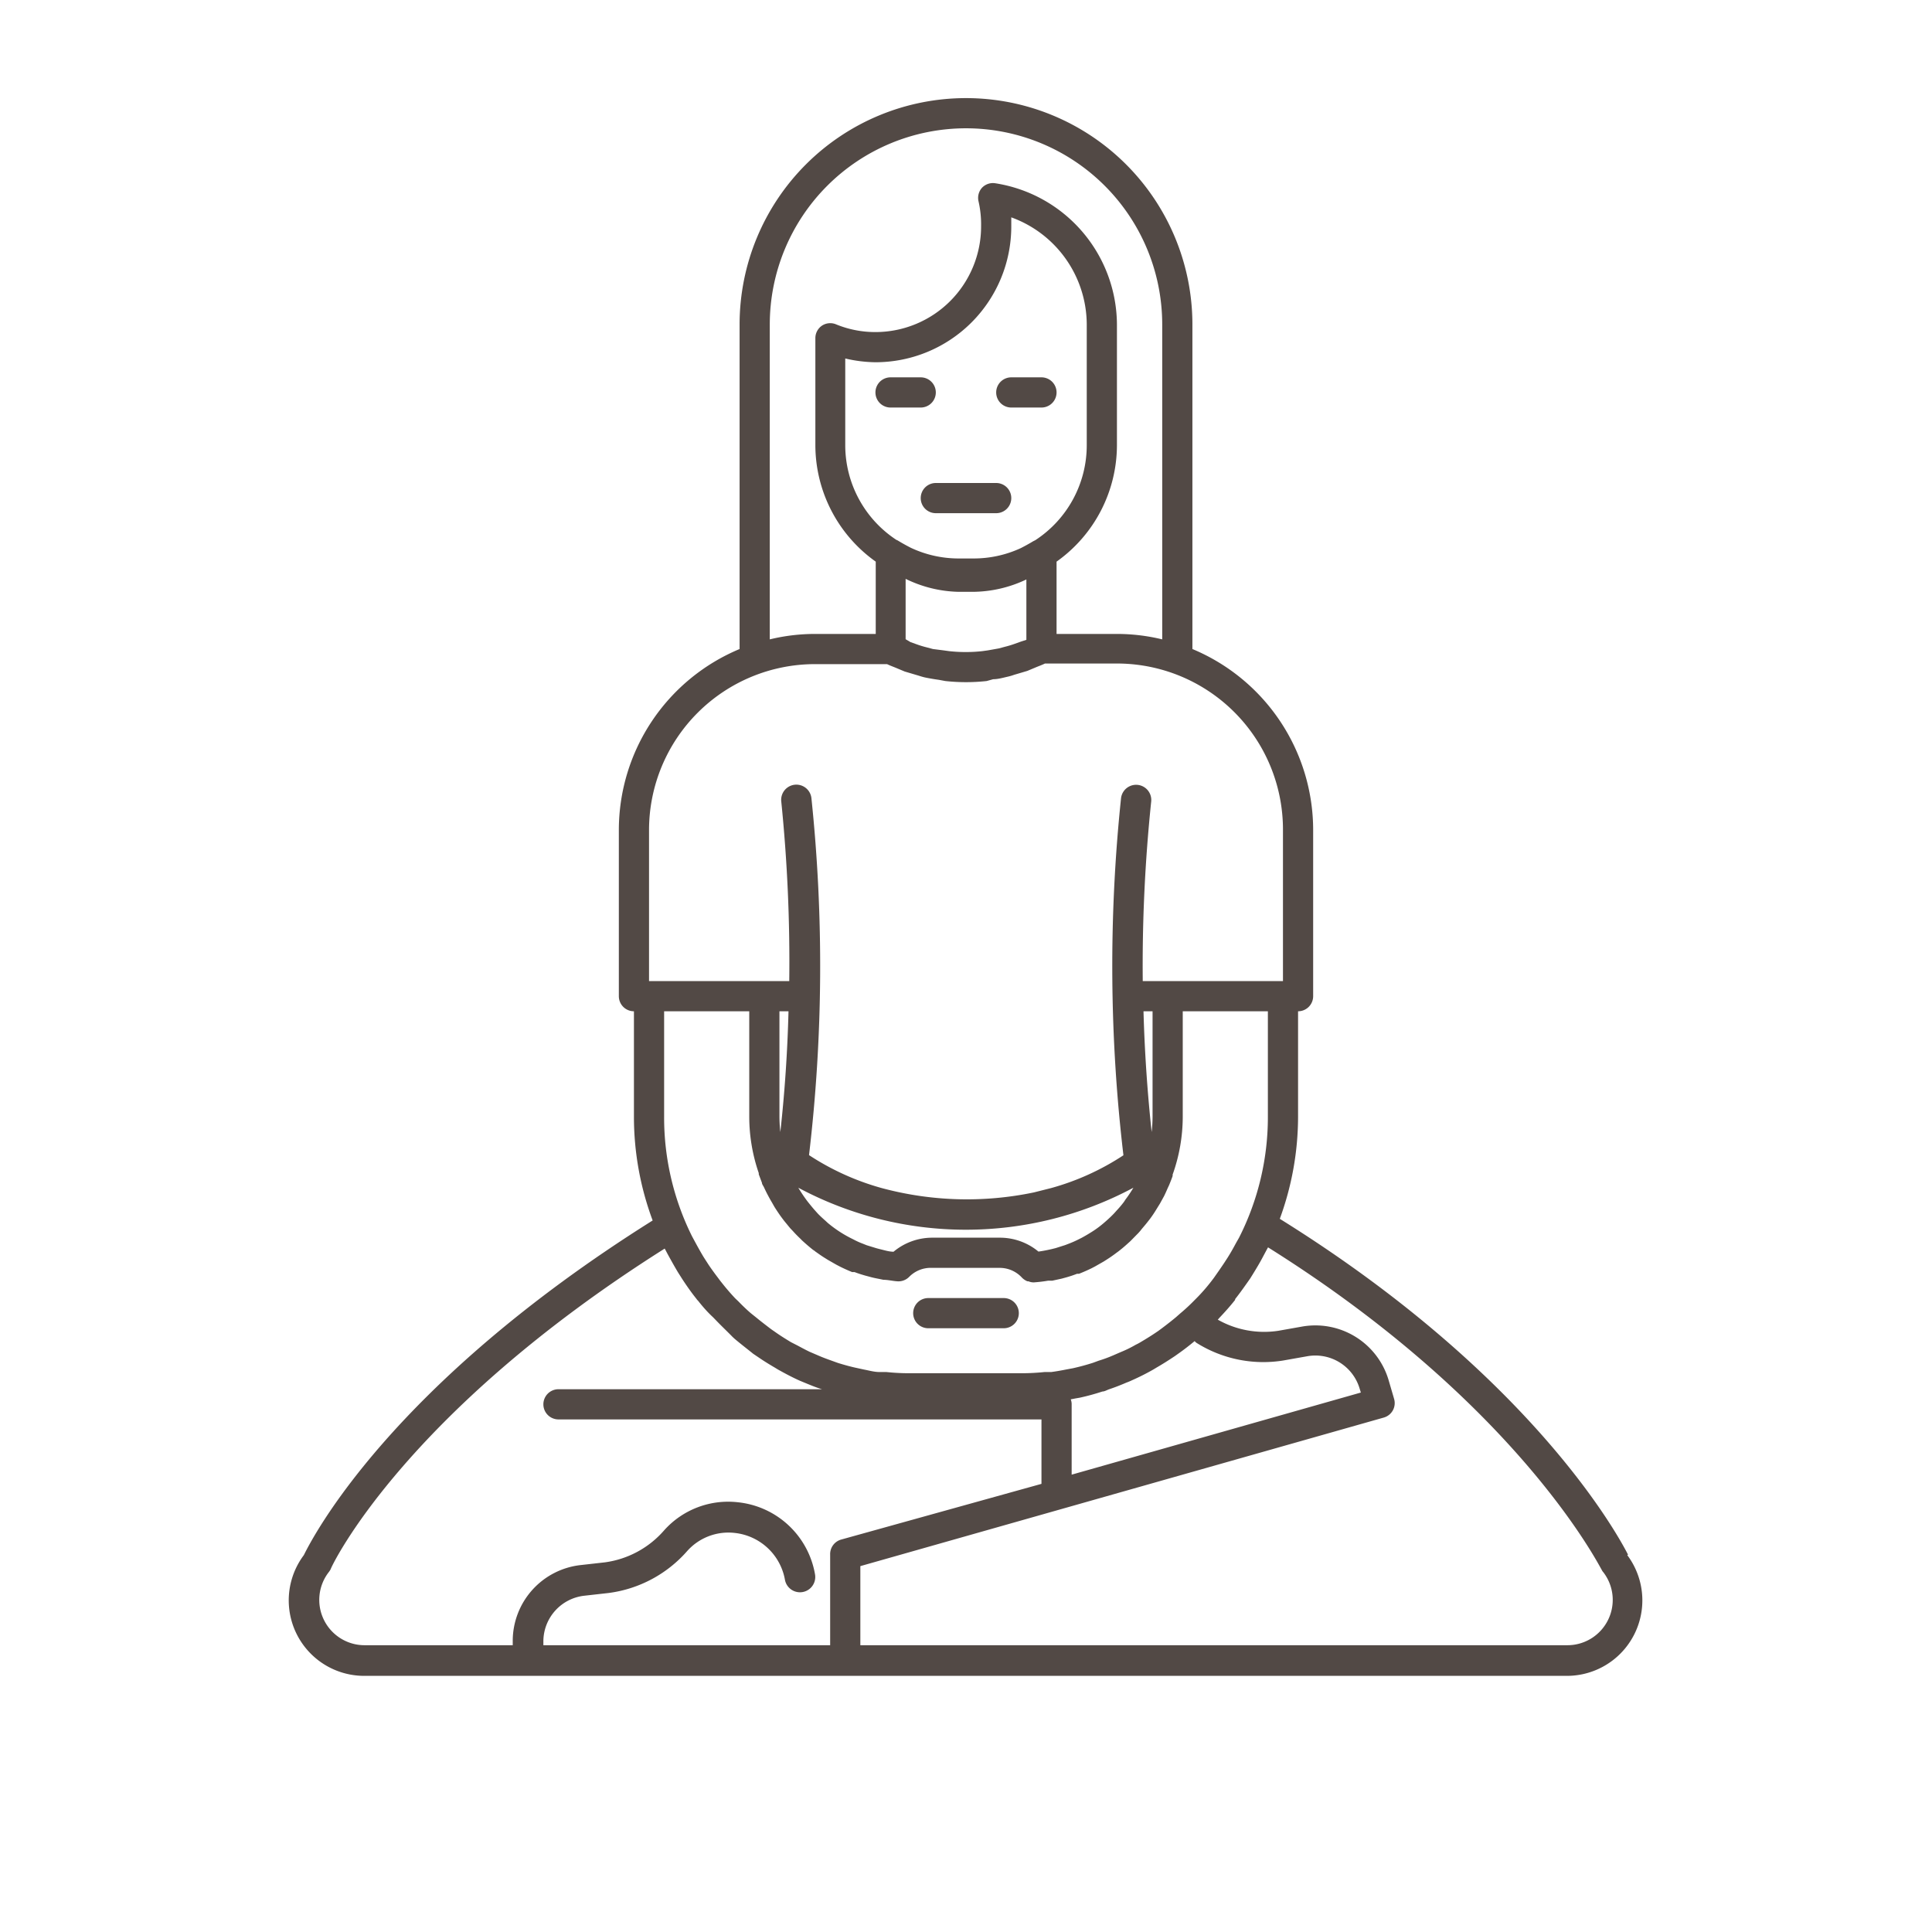 <svg xmlns="http://www.w3.org/2000/svg" id="character" viewBox="0 0 128 128"><defs><style>.cls-1{fill:#524945;}</style></defs><title></title><path class="cls-1" d="M107.86,103c-.6-1.18-6.29-11.81-23.07-22.25A19.68,19.68,0,0,0,86,74V67a1,1,0,0,0,1-1V55a13,13,0,0,0-8-12V21.5a15,15,0,0,0-30,0V43a13,13,0,0,0-8,12V66a1,1,0,0,0,1,1v7a19.69,19.69,0,0,0,1.24,6.86c-17.38,10.91-22.53,21-23.11,22.17a5,5,0,0,0,4,8h79.68a5,5,0,0,0,4-8ZM51,21.5a13,13,0,0,1,26,0V42.36A12.73,12.73,0,0,0,74,42H70V37.21a9.48,9.48,0,0,0,4-7.71v-8a9.52,9.52,0,0,0-8.07-9.36,1,1,0,0,0-.87.3,1,1,0,0,0-.23.9A6.87,6.87,0,0,1,65,15a7,7,0,0,1-7,7,6.82,6.82,0,0,1-2.63-.52,1,1,0,0,0-.92.1,1,1,0,0,0-.43.81V29.5a9.48,9.48,0,0,0,4,7.71V42H54a12.73,12.73,0,0,0-3,.36Zm16.66,21-.42.15a6.36,6.36,0,0,1-.66.2l-.41.11-.73.13-.36.05a10.11,10.11,0,0,1-2.2,0l-.36-.05L61.81,43l-.41-.11a6.36,6.36,0,0,1-.66-.2l-.42-.15L60,42.35v-4a8.36,8.36,0,0,0,3.49.86h1A8.36,8.36,0,0,0,68,38.39v4ZM67,14.4A7.58,7.58,0,0,1,72,21.5v8a7.51,7.51,0,0,1-3.41,6.29l-.14.07c-.28.17-.54.31-.81.45A7.43,7.43,0,0,1,64.5,37h-1a7.43,7.43,0,0,1-3.16-.71c-.27-.14-.53-.28-.81-.45a.61.61,0,0,0-.14-.07A7.51,7.51,0,0,1,56,29.5V23.75A9.13,9.13,0,0,0,58,24a9,9,0,0,0,9-9C67,14.8,67,14.6,67,14.4ZM43,55A11,11,0,0,1,54,44h4.77c.2.1.41.17.62.26l.55.23.81.24c.17.05.34.11.52.15s.62.12.93.16l.43.08a12.55,12.55,0,0,0,2.74,0L65.8,45c.31,0,.62-.09.93-.16s.35-.1.52-.15l.81-.24.55-.23c.21-.09.42-.16.62-.26H74A11,11,0,0,1,85,55V65H75.71a105.11,105.11,0,0,1,.56-11.9,1,1,0,0,0-2-.2,106.78,106.78,0,0,0,.16,23.64,16.87,16.87,0,0,1-4.78,2.17L68.5,79h0a21.69,21.69,0,0,1-10.13-.3,17.09,17.09,0,0,1-4.77-2.17,106.78,106.78,0,0,0,.16-23.64,1,1,0,0,0-2,.2A105.11,105.11,0,0,1,52.29,65H43ZM74.47,79.62a6.57,6.57,0,0,1-.48.57l-.17.19c-.16.17-.33.33-.51.49l-.16.14a6.64,6.64,0,0,1-.73.55h0c-.25.16-.5.31-.76.45l-.22.11a6.65,6.65,0,0,1-.61.27l-.26.1-.63.2-.24.06c-.3.07-.6.13-.9.17A4,4,0,0,0,66.25,82h-4.5a4,4,0,0,0-2.55.93c-.3,0-.6-.1-.9-.17l-.23-.06-.65-.2-.25-.1a4.91,4.91,0,0,1-.62-.28l-.2-.1a8,8,0,0,1-1.51-1l-.14-.13c-.18-.16-.36-.32-.53-.5L54,80.2c-.17-.19-.33-.39-.49-.59l-.09-.12c-.19-.26-.37-.53-.53-.8a23.53,23.53,0,0,0,22.2,0,8.37,8.37,0,0,1-.53.79ZM52.24,67q-.1,4-.54,8a9.24,9.24,0,0,1-.06-1V67Zm24.12,7a9.24,9.24,0,0,1-.06,1q-.43-4-.54-8h.6ZM49.64,67v7a11.48,11.48,0,0,0,.63,3.72s0,0,0,0l0,.08.21.56c0,.1.09.2.14.31s.15.32.23.47.17.32.26.47.16.29.25.43.26.4.4.59l.18.24.41.5.19.2c.16.18.34.36.52.53a1.36,1.36,0,0,0,.12.12c.22.2.45.4.69.59a.71.71,0,0,1,.14.1c.2.14.39.28.6.41l.24.15.56.32.25.13c.26.13.53.25.8.36l.16,0c.23.09.46.16.7.23l.3.08c.21.06.41.1.62.14l.29.06c.3,0,.61.08.92.1a1,1,0,0,0,.8-.31A2,2,0,0,1,61.75,84h4.5a2,2,0,0,1,1.46.65,1.08,1.08,0,0,0,.36.24h.07a.82.82,0,0,0,.3.07h.07a9.24,9.24,0,0,0,.92-.11l.28,0,.64-.14.29-.08q.36-.1.72-.24l.13,0c.28-.11.55-.23.82-.36l.23-.12.58-.33.22-.14c.22-.14.42-.28.63-.44l.11-.08c.25-.19.48-.39.71-.6l.1-.09.54-.55c.06-.07.12-.13.17-.2s.29-.34.42-.51l.18-.23c.14-.19.27-.38.39-.58l.26-.42.27-.49c.08-.16.15-.32.22-.48s.1-.21.14-.31.15-.37.21-.55l0-.09v0A11.42,11.42,0,0,0,78.36,74V67H84v7a17.64,17.64,0,0,1-1.91,8l-.21.37c-.17.32-.35.64-.54.94l-.24.37c-.22.33-.45.66-.69,1l-.16.21c-.31.4-.64.78-1,1.14l-.07.07c-.31.32-.64.63-1,.93l-.26.23c-.3.25-.62.5-.94.74l-.23.17c-.39.27-.79.52-1.2.76a2.85,2.85,0,0,1-.3.16c-.31.18-.63.34-1,.49l-.46.2c-.32.14-.64.26-1,.37l-.38.14c-.44.14-.88.26-1.33.36l-.43.08c-.35.07-.69.13-1,.17l-.44,0a14.48,14.48,0,0,1-1.47.08H60.18a14.13,14.13,0,0,1-1.46-.08l-.46,0c-.34,0-.68-.1-1-.16l-.46-.1c-.43-.09-.86-.21-1.28-.34l-.5-.18c-.28-.1-.55-.2-.82-.32l-.56-.24c-.27-.13-.53-.27-.79-.41l-.45-.23c-.38-.23-.75-.46-1.11-.72-.14-.09-.27-.19-.4-.29s-.51-.39-.75-.59L49.74,87c-.29-.25-.57-.52-.83-.79l-.2-.19c-.32-.34-.62-.69-.91-1.06-.1-.12-.19-.25-.29-.38s-.38-.51-.56-.78l-.31-.48c-.16-.26-.31-.53-.46-.8l-.33-.61A17.64,17.64,0,0,1,44,74V67ZM71.25,92.65l.29-.05a15.07,15.07,0,0,0,1.5-.41c.15,0,.3-.1.45-.15.39-.13.77-.28,1.14-.44a3.88,3.88,0,0,0,.36-.15,15.49,15.49,0,0,0,1.41-.71l.25-.15c.4-.23.79-.48,1.18-.74l.24-.17c.37-.26.73-.54,1.08-.83a.57.57,0,0,0,.11.11A8.32,8.32,0,0,0,85,90.14l1.58-.28A3.06,3.06,0,0,1,90.08,92l.08.26L71,97.7V93a.94.94,0,0,0-.06-.29ZM21.46,107.32a3,3,0,0,1,.32-3.16,1.37,1.37,0,0,0,.13-.2c0-.1,4.76-10.27,22.13-21.24a.83.83,0,0,0,.07.13c.09.18.19.36.29.54s.35.63.54.94l.28.44c.29.44.59.87.92,1.28a.69.69,0,0,0,.11.13c.3.38.62.75,1,1.1l.28.29c.33.34.68.67,1,1l.13.12c.4.34.82.66,1.24,1l.37.25c.32.22.66.43,1,.63.14.08.27.17.41.24.43.24.87.47,1.32.67l.46.19c.32.13.63.26,1,.37H37a1,1,0,0,0,0,2H69v4.27L55.73,102a1,1,0,0,0-.73,1v6H36v-.28a3.05,3.05,0,0,1,2.72-3l1.6-.18a8.35,8.35,0,0,0,5.2-2.77,3.66,3.66,0,0,1,3.15-1.21A3.79,3.79,0,0,1,52,104.64a1,1,0,1,0,2-.32,5.79,5.79,0,0,0-5.1-4.79A5.69,5.69,0,0,0,44,101.39a6.32,6.32,0,0,1-3.93,2.12l-1.6.18a5.06,5.06,0,0,0-4.5,5V109H24.16A3,3,0,0,1,21.46,107.32Zm85.08,0a3,3,0,0,1-2.7,1.68H57v-5.24l34.67-9.84a1,1,0,0,0,.61-.48,1,1,0,0,0,.08-.77L92,91.44a5.06,5.06,0,0,0-5.74-3.55l-1.58.28a6.23,6.23,0,0,1-4-.74.81.81,0,0,0,.09-.1c.37-.39.73-.79,1.06-1.21l0-.05c.35-.44.67-.9,1-1.37l.18-.29c.22-.36.44-.72.64-1.1l.24-.45.12-.22c16.67,10.45,22,21.24,22.1,21.35a.62.62,0,0,0,.11.17A3,3,0,0,1,106.54,107.32Z"></path><path class="cls-1" d="M61.5,88h5a1,1,0,0,0,0-2h-5a1,1,0,0,0,0,2Z"></path><path class="cls-1" d="M62,26a1,1,0,0,0-1-1H59a1,1,0,0,0,0,2h2A1,1,0,0,0,62,26Z"></path><path class="cls-1" d="M67,27h2a1,1,0,0,0,0-2H67a1,1,0,0,0,0,2Z"></path><path class="cls-1" d="M61,33a1,1,0,0,0,1,1h4a1,1,0,0,0,0-2H62A1,1,0,0,0,61,33Z"></path></svg>